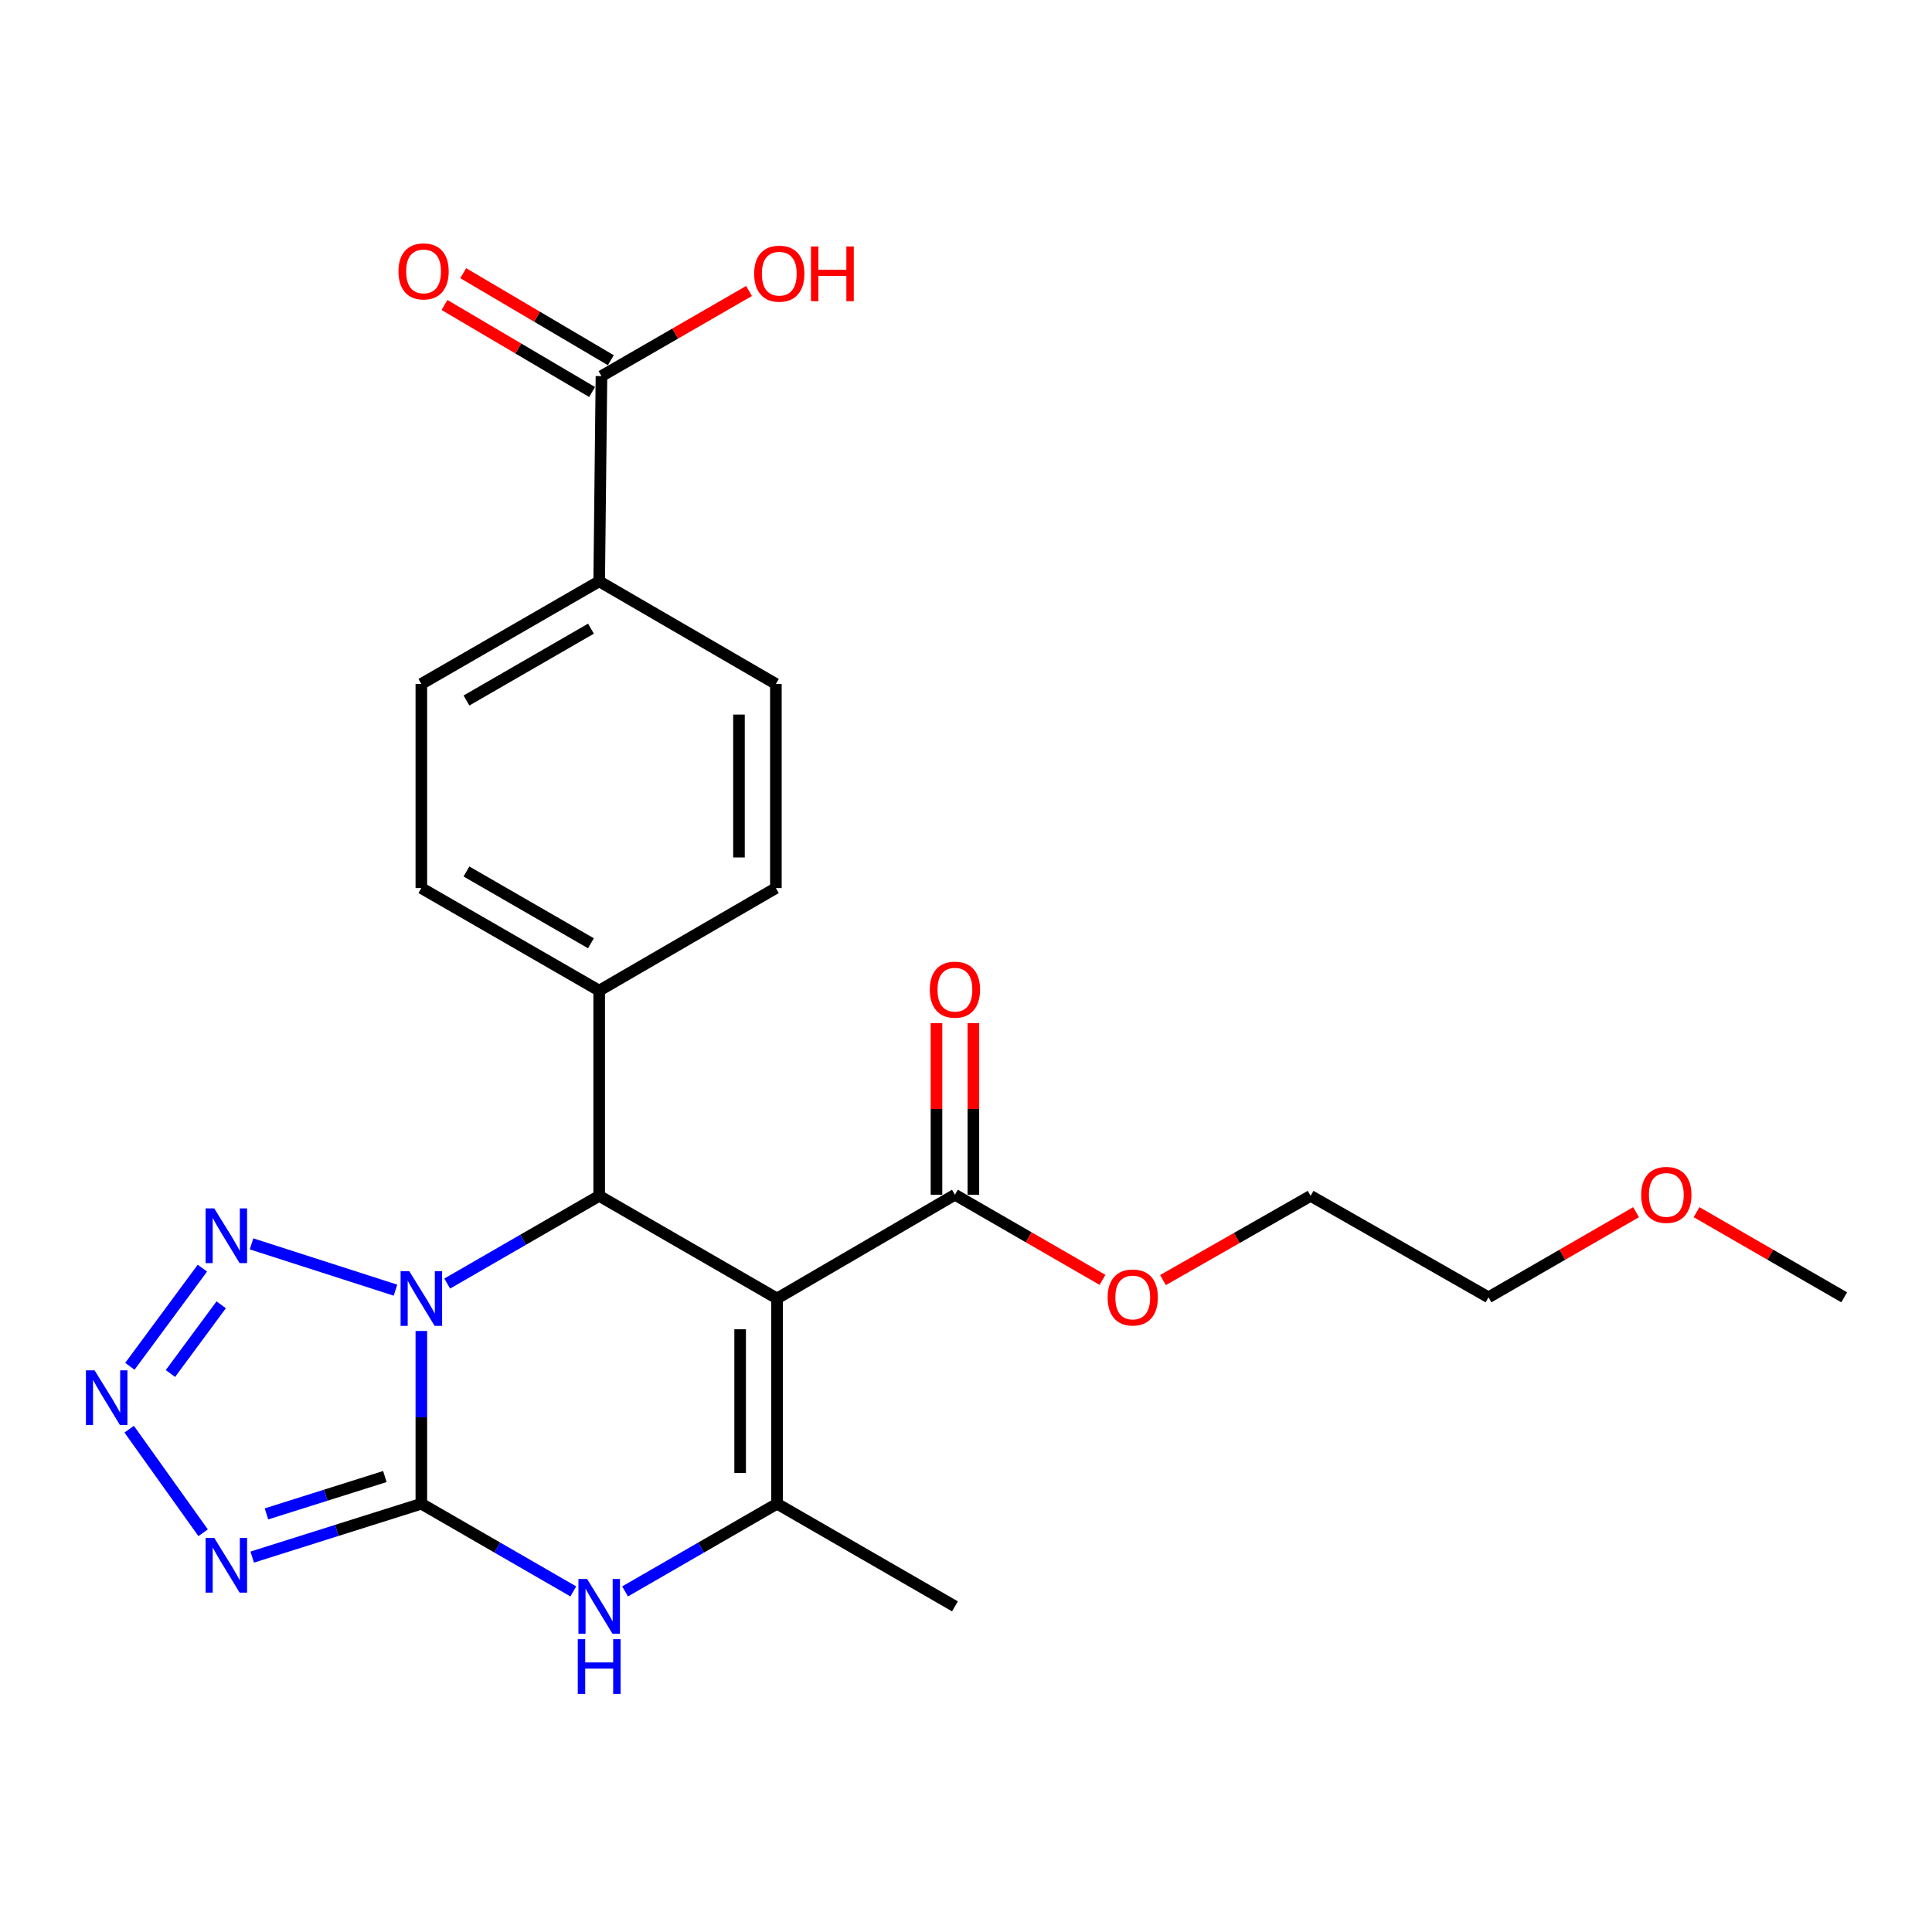 <?xml version='1.0' encoding='iso-8859-1'?>
<svg version='1.1' baseProfile='full'
              xmlns='http://www.w3.org/2000/svg'
                      xmlns:rdkit='http://www.rdkit.org/xml'
                      xmlns:xlink='http://www.w3.org/1999/xlink'
                  xml:space='preserve'
width='1000px' height='1000px' viewBox='0 0 1000 1000'>
<!-- END OF HEADER -->
<rect style='opacity:1.0;fill:#FFFFFF;stroke:none' width='1000' height='1000' x='0' y='0'> </rect>
<path class='bond-0' d='M 218.086,688.911 L 218.086,733.617' style='fill:none;fill-rule:evenodd;stroke:#0000FF;stroke-width:6px;stroke-linecap:butt;stroke-linejoin:miter;stroke-opacity:1' />
<path class='bond-0' d='M 218.086,733.617 L 218.086,778.323' style='fill:none;fill-rule:evenodd;stroke:#000000;stroke-width:6px;stroke-linecap:butt;stroke-linejoin:miter;stroke-opacity:1' />
<path class='bond-2' d='M 231.483,664.365 L 270.81,641.671' style='fill:none;fill-rule:evenodd;stroke:#0000FF;stroke-width:6px;stroke-linecap:butt;stroke-linejoin:miter;stroke-opacity:1' />
<path class='bond-2' d='M 270.81,641.671 L 310.137,618.977' style='fill:none;fill-rule:evenodd;stroke:#000000;stroke-width:6px;stroke-linecap:butt;stroke-linejoin:miter;stroke-opacity:1' />
<path class='bond-6' d='M 204.695,667.788 L 130.193,643.821' style='fill:none;fill-rule:evenodd;stroke:#0000FF;stroke-width:6px;stroke-linecap:butt;stroke-linejoin:miter;stroke-opacity:1' />
<path class='bond-3' d='M 218.086,778.323 L 174.313,792.138' style='fill:none;fill-rule:evenodd;stroke:#000000;stroke-width:6px;stroke-linecap:butt;stroke-linejoin:miter;stroke-opacity:1' />
<path class='bond-3' d='M 174.313,792.138 L 130.54,805.953' style='fill:none;fill-rule:evenodd;stroke:#0000FF;stroke-width:6px;stroke-linecap:butt;stroke-linejoin:miter;stroke-opacity:1' />
<path class='bond-3' d='M 199.206,764.253 L 168.564,773.923' style='fill:none;fill-rule:evenodd;stroke:#000000;stroke-width:6px;stroke-linecap:butt;stroke-linejoin:miter;stroke-opacity:1' />
<path class='bond-3' d='M 168.564,773.923 L 137.923,783.594' style='fill:none;fill-rule:evenodd;stroke:#0000FF;stroke-width:6px;stroke-linecap:butt;stroke-linejoin:miter;stroke-opacity:1' />
<path class='bond-5' d='M 218.086,778.323 L 257.413,801.017' style='fill:none;fill-rule:evenodd;stroke:#000000;stroke-width:6px;stroke-linecap:butt;stroke-linejoin:miter;stroke-opacity:1' />
<path class='bond-5' d='M 257.413,801.017 L 296.74,823.711' style='fill:none;fill-rule:evenodd;stroke:#0000FF;stroke-width:6px;stroke-linecap:butt;stroke-linejoin:miter;stroke-opacity:1' />
<path class='bond-1' d='M 402.198,672.096 L 310.137,618.977' style='fill:none;fill-rule:evenodd;stroke:#000000;stroke-width:6px;stroke-linecap:butt;stroke-linejoin:miter;stroke-opacity:1' />
<path class='bond-4' d='M 402.198,672.096 L 402.198,778.323' style='fill:none;fill-rule:evenodd;stroke:#000000;stroke-width:6px;stroke-linecap:butt;stroke-linejoin:miter;stroke-opacity:1' />
<path class='bond-4' d='M 383.098,688.03 L 383.098,762.389' style='fill:none;fill-rule:evenodd;stroke:#000000;stroke-width:6px;stroke-linecap:butt;stroke-linejoin:miter;stroke-opacity:1' />
<path class='bond-8' d='M 402.198,672.096 L 494.27,618.393' style='fill:none;fill-rule:evenodd;stroke:#000000;stroke-width:6px;stroke-linecap:butt;stroke-linejoin:miter;stroke-opacity:1' />
<path class='bond-10' d='M 310.137,618.977 L 310.137,512.75' style='fill:none;fill-rule:evenodd;stroke:#000000;stroke-width:6px;stroke-linecap:butt;stroke-linejoin:miter;stroke-opacity:1' />
<path class='bond-25' d='M 105.139,793.353 L 66.862,739.75' style='fill:none;fill-rule:evenodd;stroke:#0000FF;stroke-width:6px;stroke-linecap:butt;stroke-linejoin:miter;stroke-opacity:1' />
<path class='bond-20' d='M 402.198,778.323 L 494.27,831.442' style='fill:none;fill-rule:evenodd;stroke:#000000;stroke-width:6px;stroke-linecap:butt;stroke-linejoin:miter;stroke-opacity:1' />
<path class='bond-26' d='M 402.198,778.323 L 362.866,801.017' style='fill:none;fill-rule:evenodd;stroke:#000000;stroke-width:6px;stroke-linecap:butt;stroke-linejoin:miter;stroke-opacity:1' />
<path class='bond-26' d='M 362.866,801.017 L 323.534,823.712' style='fill:none;fill-rule:evenodd;stroke:#0000FF;stroke-width:6px;stroke-linecap:butt;stroke-linejoin:miter;stroke-opacity:1' />
<path class='bond-7' d='M 104.765,656.391 L 67.221,707.198' style='fill:none;fill-rule:evenodd;stroke:#0000FF;stroke-width:6px;stroke-linecap:butt;stroke-linejoin:miter;stroke-opacity:1' />
<path class='bond-7' d='M 114.494,675.363 L 88.213,710.928' style='fill:none;fill-rule:evenodd;stroke:#0000FF;stroke-width:6px;stroke-linecap:butt;stroke-linejoin:miter;stroke-opacity:1' />
<path class='bond-12' d='M 503.82,618.393 L 503.82,573.987' style='fill:none;fill-rule:evenodd;stroke:#000000;stroke-width:6px;stroke-linecap:butt;stroke-linejoin:miter;stroke-opacity:1' />
<path class='bond-12' d='M 503.82,573.987 L 503.82,529.582' style='fill:none;fill-rule:evenodd;stroke:#FF0000;stroke-width:6px;stroke-linecap:butt;stroke-linejoin:miter;stroke-opacity:1' />
<path class='bond-12' d='M 484.72,618.393 L 484.72,573.987' style='fill:none;fill-rule:evenodd;stroke:#000000;stroke-width:6px;stroke-linecap:butt;stroke-linejoin:miter;stroke-opacity:1' />
<path class='bond-12' d='M 484.72,573.987 L 484.72,529.582' style='fill:none;fill-rule:evenodd;stroke:#FF0000;stroke-width:6px;stroke-linecap:butt;stroke-linejoin:miter;stroke-opacity:1' />
<path class='bond-19' d='M 494.27,618.393 L 532.462,640.426' style='fill:none;fill-rule:evenodd;stroke:#000000;stroke-width:6px;stroke-linecap:butt;stroke-linejoin:miter;stroke-opacity:1' />
<path class='bond-19' d='M 532.462,640.426 L 570.654,662.459' style='fill:none;fill-rule:evenodd;stroke:#FF0000;stroke-width:6px;stroke-linecap:butt;stroke-linejoin:miter;stroke-opacity:1' />
<path class='bond-9' d='M 311.315,194.673 L 310.137,300.89' style='fill:none;fill-rule:evenodd;stroke:#000000;stroke-width:6px;stroke-linecap:butt;stroke-linejoin:miter;stroke-opacity:1' />
<path class='bond-13' d='M 316.165,186.447 L 277.965,163.924' style='fill:none;fill-rule:evenodd;stroke:#000000;stroke-width:6px;stroke-linecap:butt;stroke-linejoin:miter;stroke-opacity:1' />
<path class='bond-13' d='M 277.965,163.924 L 239.765,141.401' style='fill:none;fill-rule:evenodd;stroke:#FF0000;stroke-width:6px;stroke-linecap:butt;stroke-linejoin:miter;stroke-opacity:1' />
<path class='bond-13' d='M 306.464,202.9 L 268.264,180.377' style='fill:none;fill-rule:evenodd;stroke:#000000;stroke-width:6px;stroke-linecap:butt;stroke-linejoin:miter;stroke-opacity:1' />
<path class='bond-13' d='M 268.264,180.377 L 230.064,157.854' style='fill:none;fill-rule:evenodd;stroke:#FF0000;stroke-width:6px;stroke-linecap:butt;stroke-linejoin:miter;stroke-opacity:1' />
<path class='bond-18' d='M 311.315,194.673 L 349.506,172.64' style='fill:none;fill-rule:evenodd;stroke:#000000;stroke-width:6px;stroke-linecap:butt;stroke-linejoin:miter;stroke-opacity:1' />
<path class='bond-18' d='M 349.506,172.64 L 387.698,150.608' style='fill:none;fill-rule:evenodd;stroke:#FF0000;stroke-width:6px;stroke-linecap:butt;stroke-linejoin:miter;stroke-opacity:1' />
<path class='bond-14' d='M 310.137,512.75 L 401.593,459.663' style='fill:none;fill-rule:evenodd;stroke:#000000;stroke-width:6px;stroke-linecap:butt;stroke-linejoin:miter;stroke-opacity:1' />
<path class='bond-15' d='M 310.137,512.75 L 218.086,459.663' style='fill:none;fill-rule:evenodd;stroke:#000000;stroke-width:6px;stroke-linecap:butt;stroke-linejoin:miter;stroke-opacity:1' />
<path class='bond-15' d='M 305.871,488.241 L 241.436,451.08' style='fill:none;fill-rule:evenodd;stroke:#000000;stroke-width:6px;stroke-linecap:butt;stroke-linejoin:miter;stroke-opacity:1' />
<path class='bond-11' d='M 310.137,300.89 L 218.086,354.008' style='fill:none;fill-rule:evenodd;stroke:#000000;stroke-width:6px;stroke-linecap:butt;stroke-linejoin:miter;stroke-opacity:1' />
<path class='bond-11' d='M 305.876,325.4 L 241.44,362.584' style='fill:none;fill-rule:evenodd;stroke:#000000;stroke-width:6px;stroke-linecap:butt;stroke-linejoin:miter;stroke-opacity:1' />
<path class='bond-27' d='M 310.137,300.89 L 401.593,354.008' style='fill:none;fill-rule:evenodd;stroke:#000000;stroke-width:6px;stroke-linecap:butt;stroke-linejoin:miter;stroke-opacity:1' />
<path class='bond-16' d='M 401.593,459.663 L 401.593,354.008' style='fill:none;fill-rule:evenodd;stroke:#000000;stroke-width:6px;stroke-linecap:butt;stroke-linejoin:miter;stroke-opacity:1' />
<path class='bond-16' d='M 382.493,443.814 L 382.493,369.857' style='fill:none;fill-rule:evenodd;stroke:#000000;stroke-width:6px;stroke-linecap:butt;stroke-linejoin:miter;stroke-opacity:1' />
<path class='bond-17' d='M 218.086,459.663 L 218.086,354.008' style='fill:none;fill-rule:evenodd;stroke:#000000;stroke-width:6px;stroke-linecap:butt;stroke-linejoin:miter;stroke-opacity:1' />
<path class='bond-22' d='M 601.96,662.565 L 640.171,640.771' style='fill:none;fill-rule:evenodd;stroke:#FF0000;stroke-width:6px;stroke-linecap:butt;stroke-linejoin:miter;stroke-opacity:1' />
<path class='bond-22' d='M 640.171,640.771 L 678.382,618.977' style='fill:none;fill-rule:evenodd;stroke:#000000;stroke-width:6px;stroke-linecap:butt;stroke-linejoin:miter;stroke-opacity:1' />
<path class='bond-21' d='M 846.828,627.425 L 808.636,649.458' style='fill:none;fill-rule:evenodd;stroke:#FF0000;stroke-width:6px;stroke-linecap:butt;stroke-linejoin:miter;stroke-opacity:1' />
<path class='bond-21' d='M 808.636,649.458 L 770.444,671.491' style='fill:none;fill-rule:evenodd;stroke:#000000;stroke-width:6px;stroke-linecap:butt;stroke-linejoin:miter;stroke-opacity:1' />
<path class='bond-24' d='M 878.141,627.424 L 916.343,649.457' style='fill:none;fill-rule:evenodd;stroke:#FF0000;stroke-width:6px;stroke-linecap:butt;stroke-linejoin:miter;stroke-opacity:1' />
<path class='bond-24' d='M 916.343,649.457 L 954.545,671.491' style='fill:none;fill-rule:evenodd;stroke:#000000;stroke-width:6px;stroke-linecap:butt;stroke-linejoin:miter;stroke-opacity:1' />
<path class='bond-23' d='M 678.382,618.977 L 770.444,671.491' style='fill:none;fill-rule:evenodd;stroke:#000000;stroke-width:6px;stroke-linecap:butt;stroke-linejoin:miter;stroke-opacity:1' />
<path  class='atom-0' d='M 211.826 657.936
L 221.106 672.936
Q 222.026 674.416, 223.506 677.096
Q 224.986 679.776, 225.066 679.936
L 225.066 657.936
L 228.826 657.936
L 228.826 686.256
L 224.946 686.256
L 214.986 669.856
Q 213.826 667.936, 212.586 665.736
Q 211.386 663.536, 211.026 662.856
L 211.026 686.256
L 207.346 686.256
L 207.346 657.936
L 211.826 657.936
' fill='#0000FF'/>
<path  class='atom-4' d='M 110.894 796.017
L 120.174 811.017
Q 121.094 812.497, 122.574 815.177
Q 124.054 817.857, 124.134 818.017
L 124.134 796.017
L 127.894 796.017
L 127.894 824.337
L 124.014 824.337
L 114.054 807.937
Q 112.894 806.017, 111.654 803.817
Q 110.454 801.617, 110.094 800.937
L 110.094 824.337
L 106.414 824.337
L 106.414 796.017
L 110.894 796.017
' fill='#0000FF'/>
<path  class='atom-6' d='M 303.877 817.282
L 313.157 832.282
Q 314.077 833.762, 315.557 836.442
Q 317.037 839.122, 317.117 839.282
L 317.117 817.282
L 320.877 817.282
L 320.877 845.602
L 316.997 845.602
L 307.037 829.202
Q 305.877 827.282, 304.637 825.082
Q 303.437 822.882, 303.077 822.202
L 303.077 845.602
L 299.397 845.602
L 299.397 817.282
L 303.877 817.282
' fill='#0000FF'/>
<path  class='atom-6' d='M 299.057 848.434
L 302.897 848.434
L 302.897 860.474
L 317.377 860.474
L 317.377 848.434
L 321.217 848.434
L 321.217 876.754
L 317.377 876.754
L 317.377 863.674
L 302.897 863.674
L 302.897 876.754
L 299.057 876.754
L 299.057 848.434
' fill='#0000FF'/>
<path  class='atom-7' d='M 110.894 625.466
L 120.174 640.466
Q 121.094 641.946, 122.574 644.626
Q 124.054 647.306, 124.134 647.466
L 124.134 625.466
L 127.894 625.466
L 127.894 653.786
L 124.014 653.786
L 114.054 637.386
Q 112.894 635.466, 111.654 633.266
Q 110.454 631.066, 110.094 630.386
L 110.094 653.786
L 106.414 653.786
L 106.414 625.466
L 110.894 625.466
' fill='#0000FF'/>
<path  class='atom-8' d='M 48.957 709.283
L 58.237 724.283
Q 59.157 725.763, 60.637 728.443
Q 62.117 731.123, 62.197 731.283
L 62.197 709.283
L 65.957 709.283
L 65.957 737.603
L 62.077 737.603
L 52.117 721.203
Q 50.957 719.283, 49.717 717.083
Q 48.517 714.883, 48.157 714.203
L 48.157 737.603
L 44.477 737.603
L 44.477 709.283
L 48.957 709.283
' fill='#0000FF'/>
<path  class='atom-13' d='M 481.27 512.246
Q 481.27 505.446, 484.63 501.646
Q 487.99 497.846, 494.27 497.846
Q 500.55 497.846, 503.91 501.646
Q 507.27 505.446, 507.27 512.246
Q 507.27 519.126, 503.87 523.046
Q 500.47 526.926, 494.27 526.926
Q 488.03 526.926, 484.63 523.046
Q 481.27 519.166, 481.27 512.246
M 494.27 523.726
Q 498.59 523.726, 500.91 520.846
Q 503.27 517.926, 503.27 512.246
Q 503.27 506.686, 500.91 503.886
Q 498.59 501.046, 494.27 501.046
Q 489.95 501.046, 487.59 503.846
Q 485.27 506.646, 485.27 512.246
Q 485.27 517.966, 487.59 520.846
Q 489.95 523.726, 494.27 523.726
' fill='#FF0000'/>
<path  class='atom-14' d='M 206.243 140.467
Q 206.243 133.667, 209.603 129.867
Q 212.963 126.067, 219.243 126.067
Q 225.523 126.067, 228.883 129.867
Q 232.243 133.667, 232.243 140.467
Q 232.243 147.347, 228.843 151.267
Q 225.443 155.147, 219.243 155.147
Q 213.003 155.147, 209.603 151.267
Q 206.243 147.387, 206.243 140.467
M 219.243 151.947
Q 223.563 151.947, 225.883 149.067
Q 228.243 146.147, 228.243 140.467
Q 228.243 134.907, 225.883 132.107
Q 223.563 129.267, 219.243 129.267
Q 214.923 129.267, 212.563 132.067
Q 210.243 134.867, 210.243 140.467
Q 210.243 146.187, 212.563 149.067
Q 214.923 151.947, 219.243 151.947
' fill='#FF0000'/>
<path  class='atom-19' d='M 390.355 141.655
Q 390.355 134.855, 393.715 131.055
Q 397.075 127.255, 403.355 127.255
Q 409.635 127.255, 412.995 131.055
Q 416.355 134.855, 416.355 141.655
Q 416.355 148.535, 412.955 152.455
Q 409.555 156.335, 403.355 156.335
Q 397.115 156.335, 393.715 152.455
Q 390.355 148.575, 390.355 141.655
M 403.355 153.135
Q 407.675 153.135, 409.995 150.255
Q 412.355 147.335, 412.355 141.655
Q 412.355 136.095, 409.995 133.295
Q 407.675 130.455, 403.355 130.455
Q 399.035 130.455, 396.675 133.255
Q 394.355 136.055, 394.355 141.655
Q 394.355 147.375, 396.675 150.255
Q 399.035 153.135, 403.355 153.135
' fill='#FF0000'/>
<path  class='atom-19' d='M 419.755 127.575
L 423.595 127.575
L 423.595 139.615
L 438.075 139.615
L 438.075 127.575
L 441.915 127.575
L 441.915 155.895
L 438.075 155.895
L 438.075 142.815
L 423.595 142.815
L 423.595 155.895
L 419.755 155.895
L 419.755 127.575
' fill='#FF0000'/>
<path  class='atom-20' d='M 573.31 671.571
Q 573.31 664.771, 576.67 660.971
Q 580.03 657.171, 586.31 657.171
Q 592.59 657.171, 595.95 660.971
Q 599.31 664.771, 599.31 671.571
Q 599.31 678.451, 595.91 682.371
Q 592.51 686.251, 586.31 686.251
Q 580.07 686.251, 576.67 682.371
Q 573.31 678.491, 573.31 671.571
M 586.31 683.051
Q 590.63 683.051, 592.95 680.171
Q 595.31 677.251, 595.31 671.571
Q 595.31 666.011, 592.95 663.211
Q 590.63 660.371, 586.31 660.371
Q 581.99 660.371, 579.63 663.171
Q 577.31 665.971, 577.31 671.571
Q 577.31 677.291, 579.63 680.171
Q 581.99 683.051, 586.31 683.051
' fill='#FF0000'/>
<path  class='atom-22' d='M 849.484 618.473
Q 849.484 611.673, 852.844 607.873
Q 856.204 604.073, 862.484 604.073
Q 868.764 604.073, 872.124 607.873
Q 875.484 611.673, 875.484 618.473
Q 875.484 625.353, 872.084 629.273
Q 868.684 633.153, 862.484 633.153
Q 856.244 633.153, 852.844 629.273
Q 849.484 625.393, 849.484 618.473
M 862.484 629.953
Q 866.804 629.953, 869.124 627.073
Q 871.484 624.153, 871.484 618.473
Q 871.484 612.913, 869.124 610.113
Q 866.804 607.273, 862.484 607.273
Q 858.164 607.273, 855.804 610.073
Q 853.484 612.873, 853.484 618.473
Q 853.484 624.193, 855.804 627.073
Q 858.164 629.953, 862.484 629.953
' fill='#FF0000'/>
</svg>
